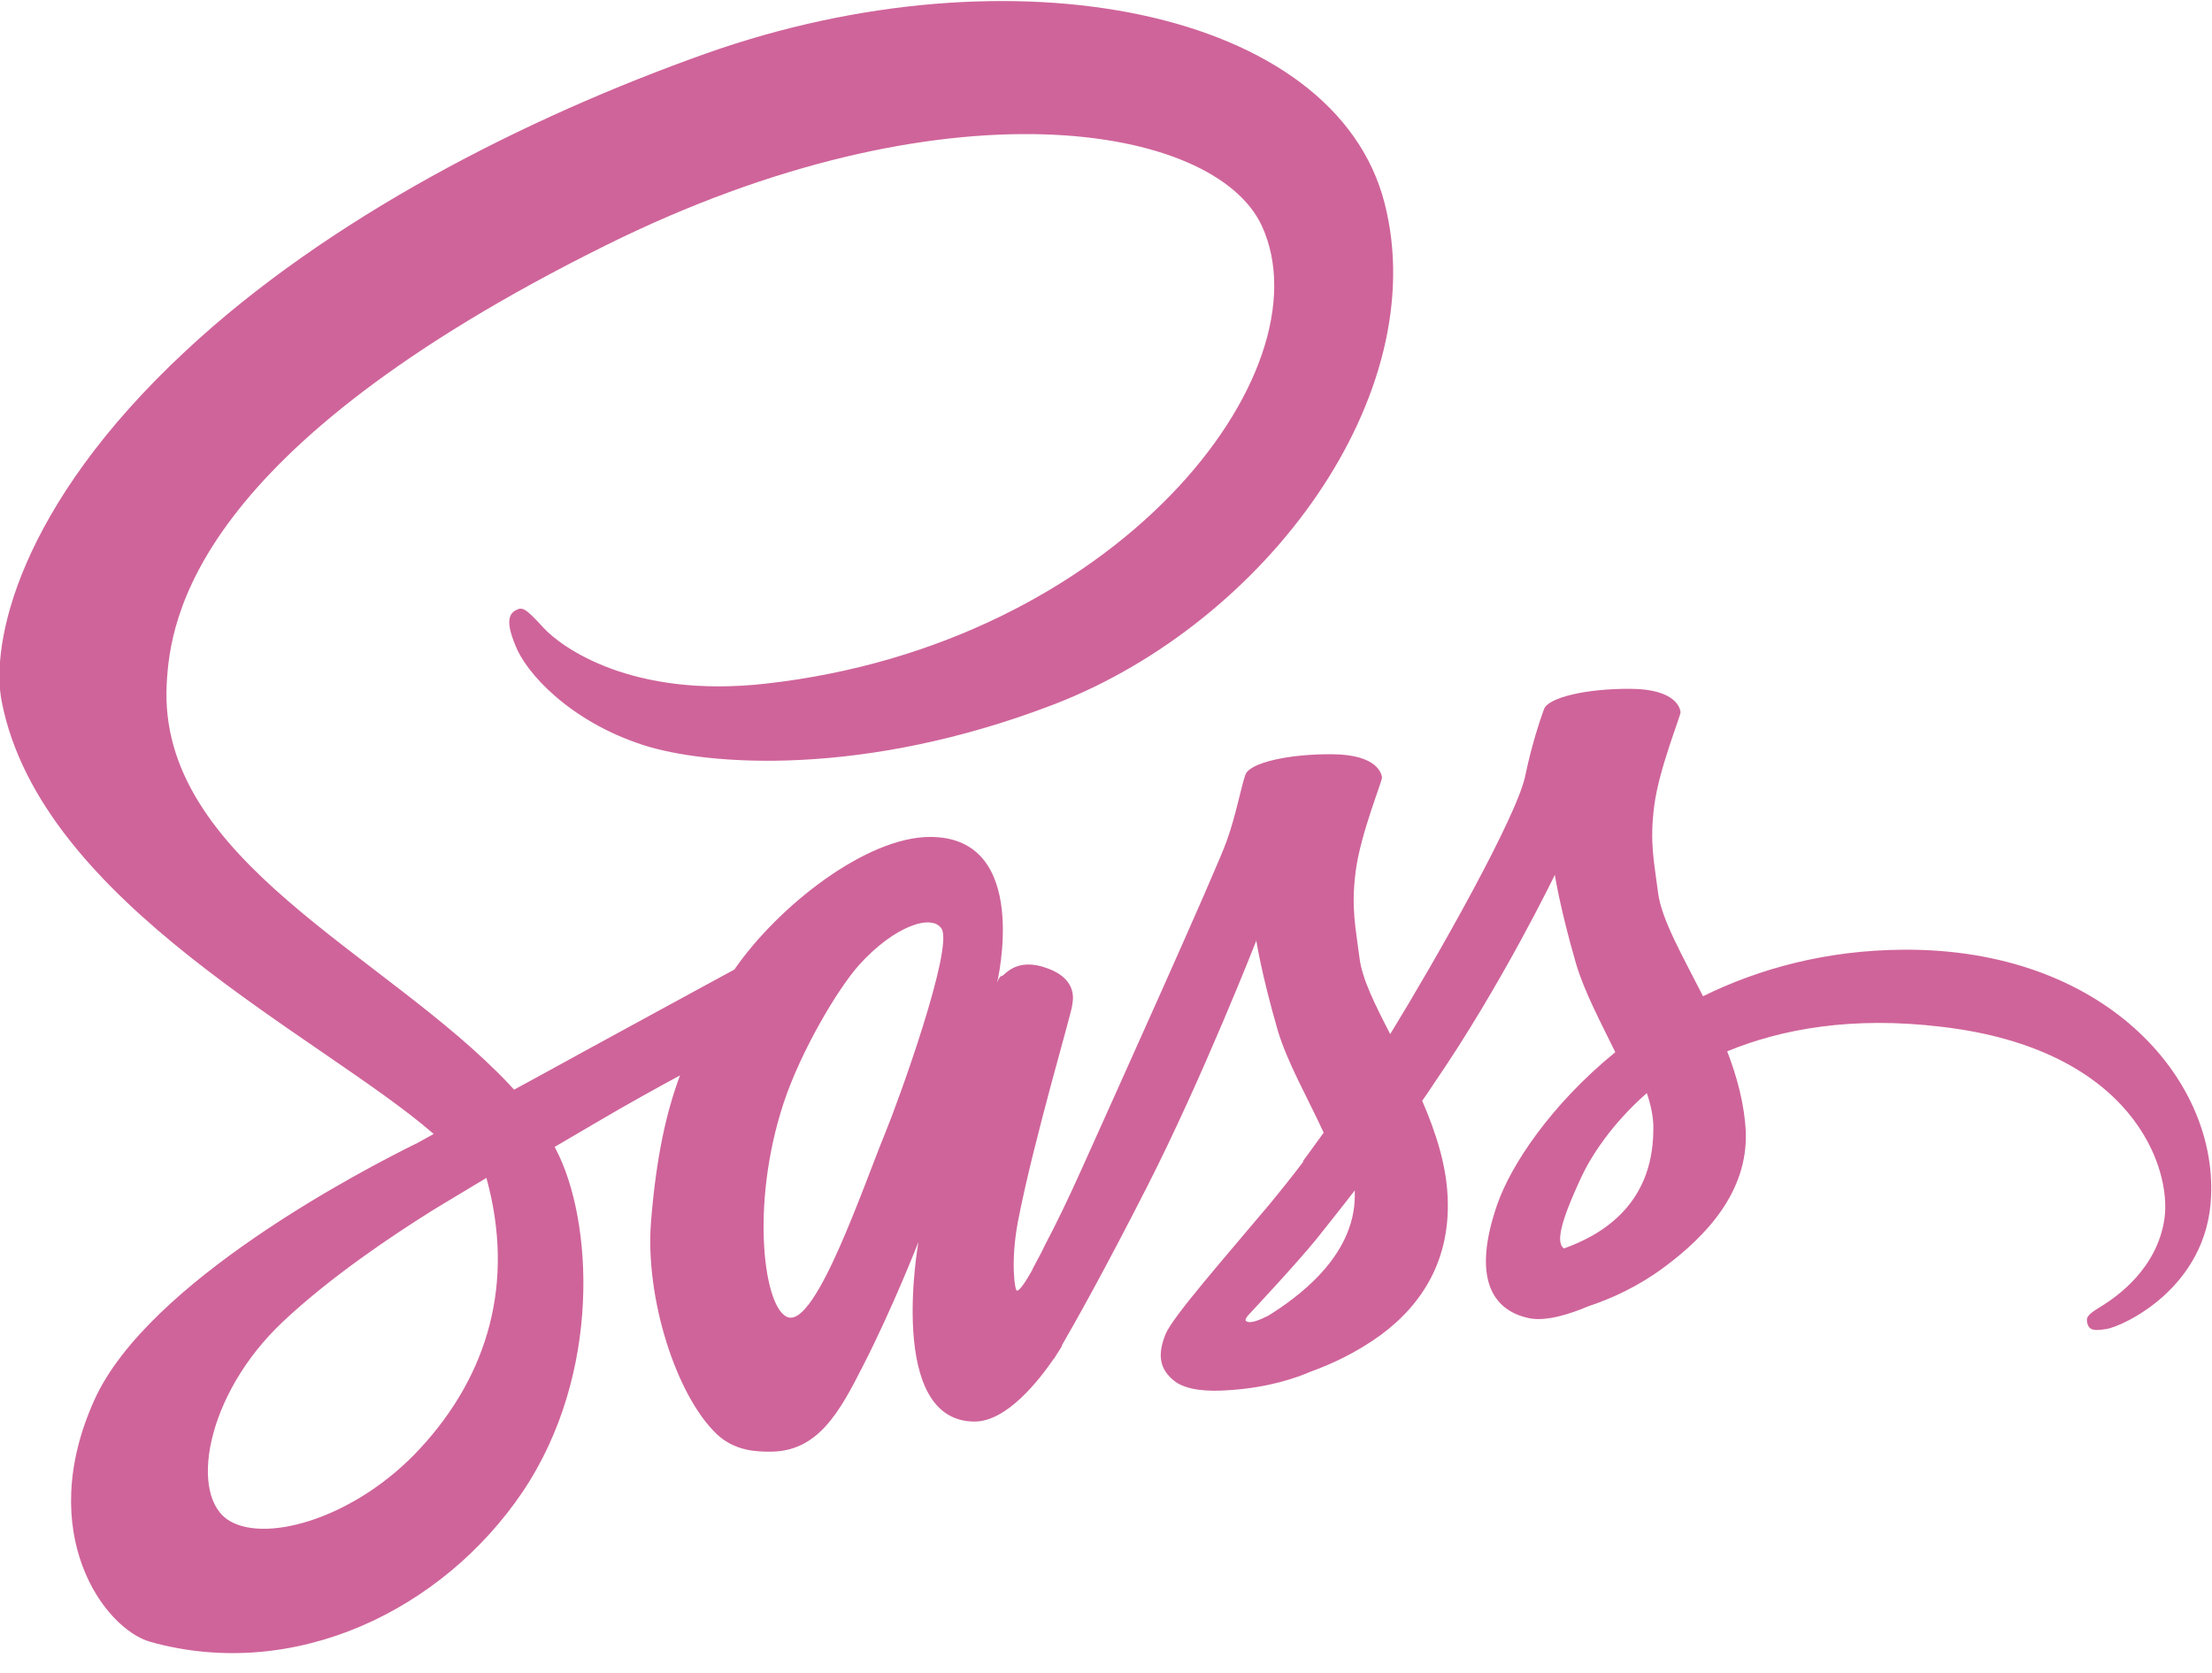 <svg width="78" height="59" viewBox="0 0 78 59" fill="none" xmlns="http://www.w3.org/2000/svg">
<g clip-path="url(#clip0_391_28652)">
<path d="M67.121 33.492C64.394 33.508 62.032 34.16 60.052 35.132C59.321 33.69 58.59 32.429 58.468 31.488C58.331 30.395 58.163 29.727 58.331 28.422C58.498 27.116 59.26 25.264 59.26 25.112C59.244 24.975 59.092 24.307 57.523 24.292C55.954 24.277 54.598 24.596 54.446 25.005C54.293 25.415 53.989 26.357 53.791 27.328C53.516 28.755 50.652 33.811 49.022 36.468C48.489 35.435 48.032 34.525 47.941 33.796C47.804 32.703 47.636 32.035 47.804 30.729C47.971 29.423 48.733 27.571 48.733 27.419C48.718 27.283 48.565 26.615 46.996 26.599C45.427 26.584 44.071 26.903 43.919 27.313C43.767 27.723 43.599 28.695 43.264 29.636C42.944 30.577 39.135 39.018 38.145 41.22C37.642 42.343 37.201 43.239 36.88 43.846C36.561 44.453 36.865 43.892 36.835 43.953C36.561 44.469 36.408 44.757 36.408 44.757V44.773C36.195 45.152 35.966 45.516 35.86 45.516C35.783 45.516 35.631 44.499 35.89 43.102C36.454 40.172 37.825 35.603 37.81 35.436C37.81 35.36 38.069 34.555 36.926 34.145C35.814 33.735 35.418 34.418 35.327 34.418C35.235 34.418 35.159 34.661 35.159 34.661C35.159 34.661 36.393 29.515 32.797 29.515C30.543 29.515 27.435 31.959 25.896 34.191C24.921 34.722 22.849 35.846 20.656 37.045C19.818 37.501 18.95 37.986 18.127 38.427L17.959 38.244C13.602 33.614 5.543 30.334 5.879 24.11C6 21.848 6.793 15.881 21.357 8.654C33.285 2.733 42.837 4.358 44.498 7.971C46.859 13.133 39.394 22.728 26.994 24.11C22.271 24.641 19.788 22.819 19.163 22.136C18.508 21.422 18.417 21.392 18.173 21.529C17.777 21.741 18.02 22.379 18.173 22.758C18.538 23.715 20.062 25.415 22.652 26.265C24.922 27.009 30.467 27.419 37.17 24.838C44.681 21.939 50.546 13.892 48.824 7.166C47.072 0.319 35.677 -1.928 24.906 1.883C18.493 4.16 11.546 7.713 6.549 12.374C0.607 17.9 -0.337 22.728 0.059 24.732C1.446 31.883 11.332 36.544 15.293 39.99C15.095 40.096 14.912 40.202 14.745 40.294C12.764 41.265 5.223 45.197 3.334 49.357C1.202 54.064 3.67 57.449 5.315 57.905C10.403 59.317 15.613 56.781 18.432 52.606C21.235 48.431 20.9 43.011 19.605 40.537L19.559 40.446L21.113 39.535C22.118 38.943 23.109 38.396 23.977 37.925C23.489 39.246 23.139 40.81 22.956 43.087C22.743 45.759 23.84 49.221 25.287 50.587C25.927 51.179 26.689 51.194 27.161 51.194C28.837 51.194 29.599 49.812 30.436 48.158C31.472 46.139 32.386 43.801 32.386 43.801C32.386 43.801 31.244 50.132 34.367 50.132C35.509 50.132 36.652 48.659 37.17 47.9V47.915C37.17 47.915 37.2 47.869 37.261 47.763C37.325 47.669 37.386 47.573 37.444 47.475V47.444C37.901 46.655 38.922 44.848 40.445 41.857C42.41 38.001 44.3 33.173 44.3 33.173C44.3 33.173 44.483 34.358 45.046 36.301C45.381 37.455 46.112 38.715 46.676 39.944C46.219 40.582 45.945 40.947 45.945 40.947L45.96 40.962C45.595 41.448 45.183 41.964 44.757 42.48C43.203 44.332 41.344 46.443 41.1 47.05C40.811 47.763 40.872 48.295 41.436 48.72C41.847 49.024 42.578 49.084 43.355 49.024C44.757 48.932 45.732 48.583 46.219 48.371C46.981 48.097 47.849 47.688 48.687 47.08C50.211 45.957 51.14 44.363 51.048 42.237C51.003 41.068 50.622 39.914 50.15 38.821C50.287 38.624 50.424 38.426 50.561 38.214C52.968 34.707 54.827 30.851 54.827 30.851C54.827 30.851 55.009 32.035 55.573 33.978C55.862 34.965 56.441 36.043 56.959 37.106C54.705 38.943 53.288 41.068 52.8 42.465C51.902 45.046 52.602 46.215 53.928 46.488C54.522 46.61 55.375 46.337 56.015 46.063C56.807 45.805 57.767 45.365 58.65 44.712C60.174 43.589 61.636 42.025 61.56 39.915C61.514 38.943 61.255 37.986 60.905 37.075C62.825 36.286 65.308 35.831 68.461 36.21C75.241 37 76.581 41.22 76.323 42.981C76.064 44.743 74.647 45.714 74.174 46.018C73.702 46.306 73.55 46.413 73.595 46.625C73.656 46.944 73.87 46.929 74.281 46.868C74.845 46.777 77.846 45.426 77.968 42.177C78.15 38.001 74.174 33.447 67.121 33.492ZM14.836 51.058C12.597 53.502 9.443 54.428 8.103 53.639C6.656 52.804 7.219 49.206 9.977 46.609C11.652 45.031 13.831 43.573 15.263 42.677C15.583 42.48 16.07 42.192 16.649 41.842C16.741 41.782 16.802 41.751 16.802 41.751C16.908 41.69 17.03 41.614 17.152 41.539C18.173 45.243 17.198 48.492 14.836 51.058ZM31.213 39.96C30.436 41.857 28.791 46.731 27.801 46.458C26.948 46.23 26.43 42.541 27.633 38.897C28.242 37.06 29.537 34.874 30.299 34.023C31.533 32.657 32.874 32.202 33.209 32.763C33.605 33.492 31.701 38.776 31.213 39.96ZM44.726 46.397C44.391 46.564 44.086 46.685 43.949 46.594C43.843 46.534 44.086 46.306 44.086 46.306C44.086 46.306 45.777 44.499 46.447 43.664C46.828 43.179 47.285 42.617 47.773 41.979V42.161C47.773 44.347 45.671 45.805 44.726 46.397ZM55.146 44.028C54.903 43.846 54.933 43.285 55.756 41.523C56.076 40.825 56.807 39.656 58.071 38.548C58.224 39.003 58.315 39.443 58.3 39.853C58.285 42.586 56.335 43.603 55.146 44.028Z" fill="#CF649A"/>
</g>
<defs>
<clipPath id="clip0_391_28652">
<rect width="78" height="58.299" fill="#a10000"/>
</clipPath>
</defs>
</svg>
